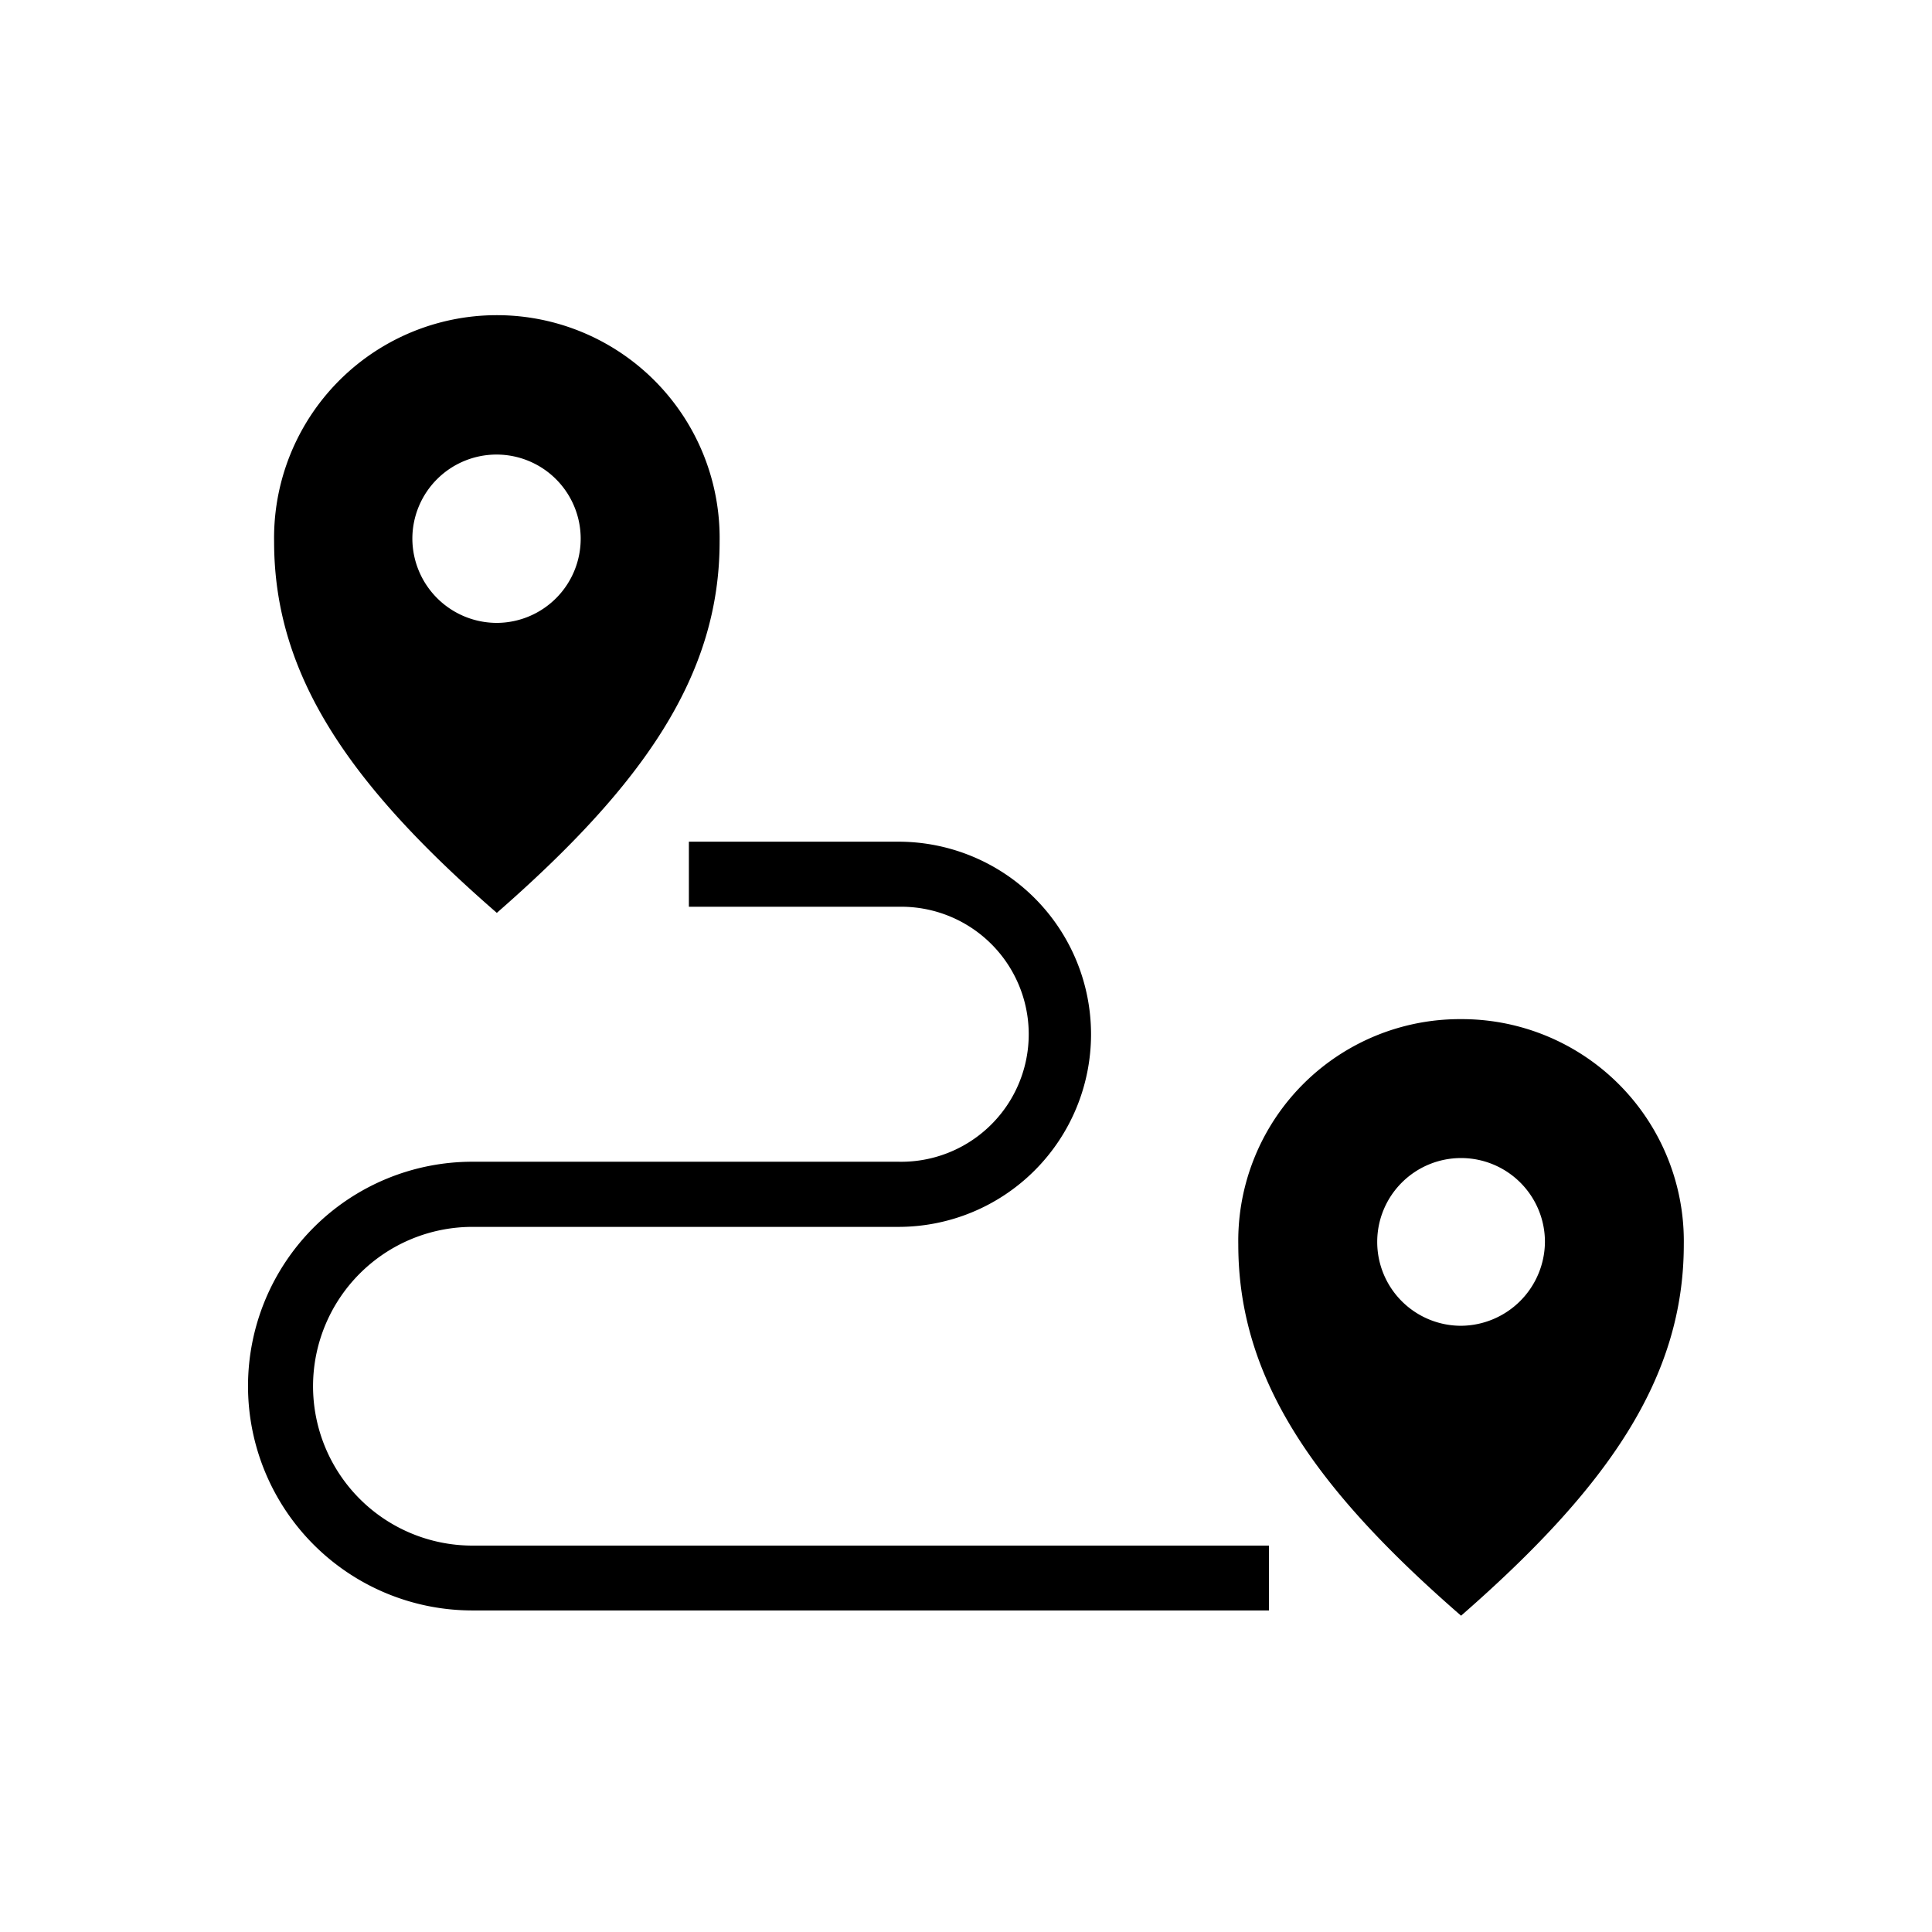 <svg xmlns="http://www.w3.org/2000/svg" data-name="Layer 1" viewBox="0 0 32 32" id="route"><path d="M5.185 22.958a2.641 2.641 0 012.639-2.637h7.057a3.19 3.19 0 100-6.38H11.41v1.078h3.471a2.112 2.112 0 110 4.223H7.824a3.716 3.716 0 100 7.432H21.018V25.6H7.824A2.641 2.641 0 015.185 22.958zM24.2 16.88a3.672 3.672 0 00-3.69 3.732c0 2.216 1.251 4.029 3.69 6.149 2.428-2.12 3.689-3.933 3.689-6.149A3.678 3.678 0 0024.2 16.88zm0 5.079a1.389 1.389 0 111.389-1.389A1.4 1.4 0 0124.2 21.959zM8.229 15.12c2.428-2.121 3.69-3.934 3.69-6.149a3.69 3.69 0 10-7.379 0C4.54 11.186 5.791 13 8.229 15.12zM6.83 8.928a1.394 1.394 0 111.4 1.389A1.4 1.4 0 016.83 8.928z"></path></svg>